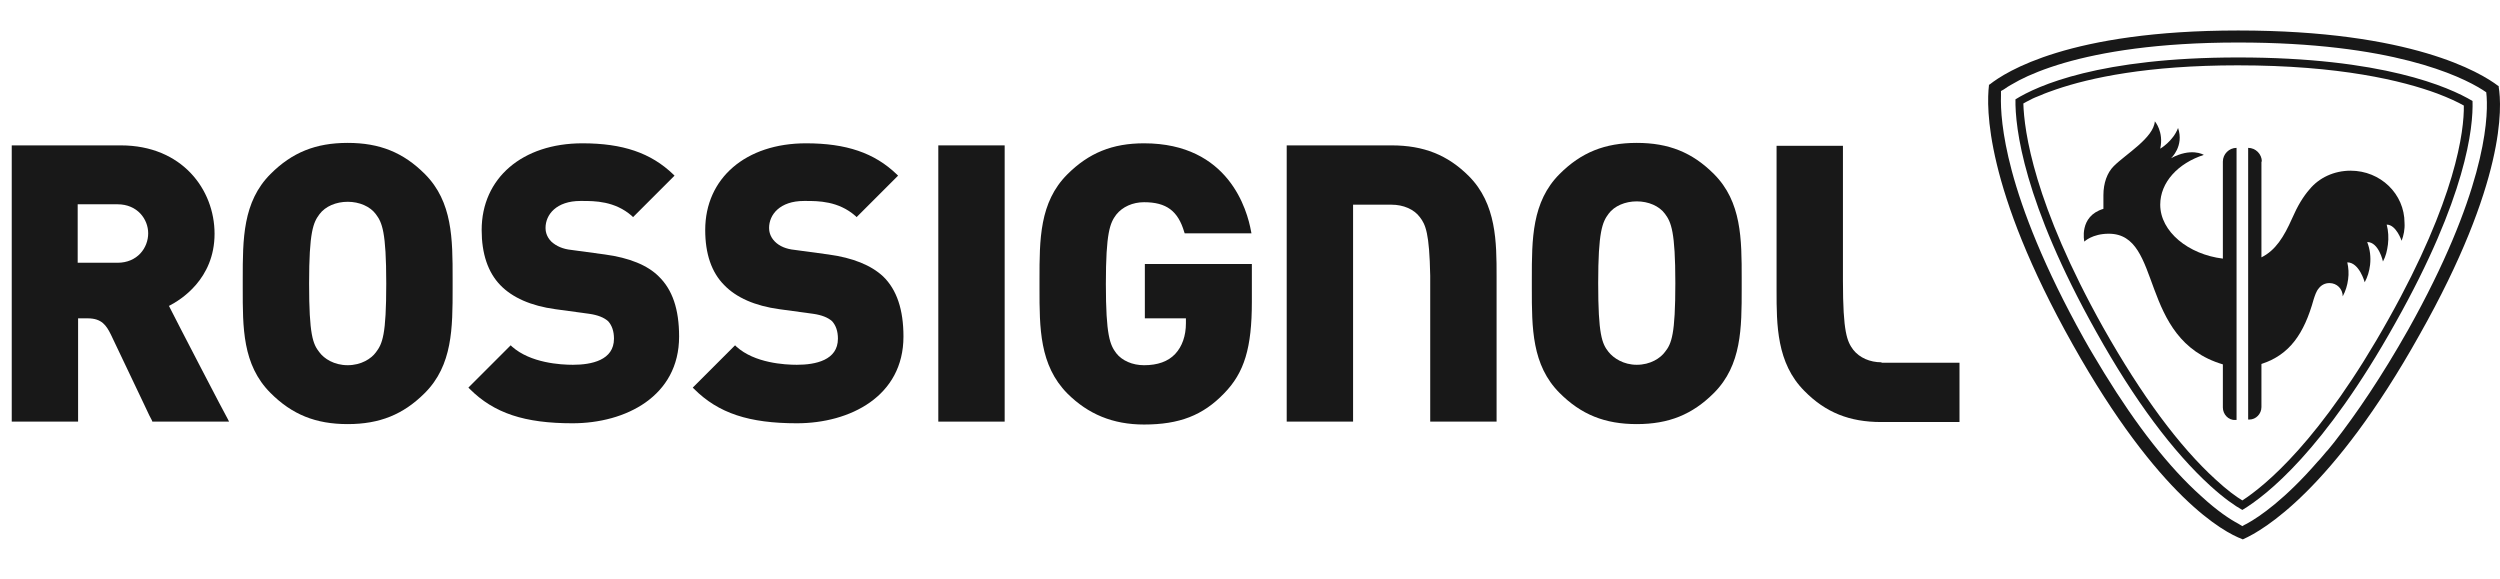 <svg width="164" height="38" viewBox="0 0 164 38" fill="none" xmlns="http://www.w3.org/2000/svg">
<g clip-path="url(#clip0_2699_8800)">
<path d="M39.678 16.693L37.474 16.394C36.93 16.339 36.495 16.149 36.168 15.849C35.815 15.496 35.787 15.115 35.787 14.951C35.787 14.081 36.495 13.183 38.073 13.183H38.209C38.998 13.183 40.331 13.183 41.447 14.162L41.529 14.244L41.61 14.162C41.692 14.081 44.086 11.686 44.168 11.605L44.249 11.523L44.168 11.441C42.698 10.027 40.848 9.401 38.209 9.401C34.264 9.401 31.597 11.686 31.597 15.088C31.597 16.638 32.005 17.863 32.822 18.706C33.611 19.523 34.835 20.067 36.44 20.284L38.644 20.584C39.216 20.665 39.624 20.829 39.896 21.073C40.141 21.346 40.277 21.727 40.277 22.216C40.277 23.631 38.808 23.93 37.583 23.93C36.794 23.93 34.808 23.822 33.584 22.733L33.502 22.652L33.42 22.733C33.366 22.788 30.89 25.264 30.808 25.345L30.727 25.427L30.808 25.509C32.413 27.114 34.427 27.767 37.556 27.767C41.039 27.767 44.549 25.998 44.549 22.08C44.549 20.284 44.113 19.006 43.215 18.135C42.481 17.4 41.284 16.91 39.678 16.693Z" fill="#181818"/>
<path d="M107.372 9.374C105.277 9.374 103.726 9.999 102.311 11.414C100.488 13.237 100.488 15.686 100.488 18.298V18.924C100.488 21.509 100.488 23.957 102.311 25.78C103.726 27.195 105.277 27.821 107.372 27.821C109.467 27.821 111.018 27.195 112.432 25.78C114.255 23.957 114.255 21.509 114.255 18.924V18.271C114.255 15.686 114.255 13.237 112.432 11.414C111.018 9.999 109.467 9.374 107.372 9.374ZM109.222 23.087C108.922 23.495 108.269 23.93 107.372 23.93C106.501 23.93 105.848 23.495 105.521 23.087C105.086 22.543 104.841 21.944 104.841 18.57C104.841 15.196 105.113 14.57 105.521 14.026C105.902 13.509 106.61 13.21 107.372 13.21C108.133 13.21 108.841 13.509 109.222 14.026C109.63 14.57 109.902 15.196 109.902 18.57C109.902 21.944 109.657 22.543 109.222 23.087Z" fill="#181818"/>
<path d="M123.427 23.767C122.665 23.767 121.985 23.468 121.577 22.951C121.169 22.407 120.897 21.808 120.897 18.434C120.897 18.434 120.897 9.999 120.897 9.673V9.564H116.543V19.06C116.543 21.291 116.543 23.821 118.366 25.644C119.754 27.059 121.332 27.685 123.4 27.685H128.543V23.794H123.427V23.767Z" fill="#181818"/>
<path d="M11.082 20.067L11.136 20.04C11.816 19.686 14.075 18.326 14.075 15.333C14.075 12.448 11.952 9.537 7.925 9.537H0.77V27.658H5.123V20.883H5.749C6.674 20.883 6.973 21.346 7.272 21.944C7.871 23.196 8.823 25.209 9.422 26.461C9.721 27.114 9.939 27.549 9.966 27.577L9.993 27.658H15.027L14.945 27.495C14.864 27.386 11.544 20.992 11.082 20.067ZM7.708 17.237H5.096V13.401H7.708C9.014 13.401 9.721 14.38 9.721 15.305C9.721 16.258 9.014 17.237 7.708 17.237Z" fill="#181818"/>
<path d="M22.808 9.374C20.713 9.374 19.162 9.999 17.747 11.414C15.924 13.237 15.924 15.686 15.924 18.298V18.897C15.924 21.482 15.897 23.93 17.747 25.78C19.162 27.195 20.713 27.821 22.808 27.821C24.903 27.821 26.454 27.195 27.869 25.78C29.692 23.957 29.692 21.509 29.692 18.897V18.271C29.692 15.686 29.692 13.237 27.869 11.414C26.454 9.999 24.903 9.374 22.808 9.374ZM20.957 14.053C21.338 13.537 22.046 13.237 22.808 13.237C23.57 13.237 24.277 13.537 24.658 14.053C25.066 14.598 25.338 15.196 25.338 18.597C25.338 21.971 25.093 22.543 24.658 23.114C24.359 23.522 23.706 23.957 22.808 23.957C21.91 23.957 21.257 23.522 20.957 23.114C20.522 22.57 20.277 21.971 20.277 18.597C20.277 15.196 20.549 14.598 20.957 14.053Z" fill="#181818"/>
<path d="M75.102 20.883H77.796V21.209C77.796 22.026 77.551 22.733 77.089 23.223C76.626 23.713 75.946 23.958 75.048 23.958C74.286 23.958 73.606 23.658 73.225 23.169C72.817 22.624 72.545 22.026 72.545 18.625C72.545 15.251 72.817 14.625 73.225 14.081C73.633 13.564 74.313 13.265 75.048 13.265C76.517 13.265 77.279 13.836 77.687 15.224L77.715 15.305H82.095L82.068 15.169C81.823 13.809 80.626 9.401 75.048 9.401C72.98 9.401 71.429 10.027 70.014 11.441C68.191 13.265 68.191 15.713 68.191 18.325V18.924C68.191 21.509 68.191 23.958 70.014 25.808C71.375 27.168 73.007 27.849 75.048 27.849C77.361 27.849 78.912 27.25 80.299 25.808C81.632 24.447 82.122 22.815 82.122 19.795V17.319H75.102V20.883Z" fill="#181818"/>
<path d="M54.343 16.693L52.139 16.394C51.567 16.339 51.132 16.149 50.833 15.849C50.479 15.496 50.452 15.115 50.452 14.951C50.452 14.081 51.159 13.183 52.737 13.183H52.873C53.662 13.183 54.996 13.183 56.111 14.162L56.193 14.244L56.274 14.162C56.356 14.081 58.778 11.659 58.832 11.605L58.914 11.523L58.832 11.441C57.363 10.027 55.513 9.401 52.873 9.401C48.928 9.401 46.262 11.686 46.262 15.088C46.262 16.638 46.67 17.863 47.513 18.706C48.302 19.523 49.527 20.067 51.132 20.284L53.336 20.584C53.907 20.665 54.315 20.829 54.587 21.073C54.832 21.346 54.968 21.727 54.968 22.216C54.968 23.631 53.499 23.93 52.275 23.93C51.486 23.93 49.499 23.822 48.302 22.733L48.221 22.652L48.139 22.733C48.057 22.815 45.609 25.264 45.527 25.345L45.445 25.427L45.527 25.509C47.132 27.114 49.146 27.767 52.275 27.767C55.757 27.767 59.267 25.998 59.267 22.08C59.267 20.312 58.832 19.006 57.934 18.135C57.145 17.4 55.948 16.91 54.343 16.693Z" fill="#181818"/>
<path d="M91.292 9.537H84.408V27.658H88.762V27.549C88.762 27.495 88.762 19.332 88.762 19.332V13.428H91.292C92.054 13.428 92.761 13.727 93.142 14.244C93.523 14.734 93.768 15.305 93.822 18.081V27.658H98.176V18.135C98.176 15.904 98.176 13.374 96.353 11.55C94.965 10.163 93.387 9.537 91.292 9.537Z" fill="#181818"/>
<path d="M65.906 9.537H61.553V27.658H65.906V9.537Z" fill="#181818"/>
<path d="M163.914 5.7V5.646L163.86 5.619C162.744 4.775 158.2 2 146.827 2C135.753 2 131.563 4.721 130.529 5.537L130.474 5.564V5.619C130.311 7.006 130.175 12.285 135.971 22.597C141.603 32.637 145.902 34.923 147.072 35.358L147.126 35.385L147.181 35.358C148.459 34.787 153.031 32.147 158.717 21.971C164.377 11.958 164.132 6.979 163.914 5.7ZM157.983 21.618C156.214 24.747 154.581 27.141 153.139 28.991C152.949 29.209 152.786 29.454 152.595 29.644C152.405 29.862 152.242 30.079 152.051 30.27C149.902 32.746 148.242 33.889 147.398 34.351L147.235 34.433L147.099 34.514L146.827 34.351C146.31 34.079 145.467 33.535 144.378 32.528C142.283 30.651 140.161 27.93 138.039 24.474C137.603 23.74 137.141 23.005 136.705 22.216C134.066 17.482 132.678 13.836 131.971 11.197C131.318 8.748 131.236 7.142 131.264 6.272V5.972L131.454 5.864L131.536 5.809C131.753 5.646 132.08 5.483 132.461 5.265C133.141 4.911 134.12 4.503 135.426 4.122C137.875 3.415 141.521 2.789 146.827 2.789C156.867 2.789 161.384 4.966 162.853 5.891L163.098 6.054L163.125 6.353C163.234 8.04 162.907 12.829 157.983 21.618Z" fill="#181818"/>
<path d="M162.198 6.625C160.647 5.7 156.267 3.769 146.825 3.769C137.738 3.769 133.656 5.619 132.214 6.517C132.187 8.367 132.731 13.237 137.52 21.781C140.023 26.27 142.554 29.644 145.002 31.875C145.9 32.691 146.608 33.181 147.098 33.453C148.676 32.501 152.458 29.562 157.138 21.182C161.79 12.911 162.253 8.367 162.198 6.625ZM156.702 20.91C152.24 28.91 148.567 31.875 147.098 32.828C146.689 32.583 146.091 32.147 145.356 31.467C142.962 29.29 140.486 25.944 137.983 21.509C133.411 13.346 132.786 8.585 132.731 6.789C132.867 6.707 133.031 6.625 133.194 6.544C133.384 6.435 133.602 6.353 133.874 6.245C134.173 6.109 134.5 6 134.881 5.864C137.112 5.102 140.867 4.286 146.798 4.286C153.492 4.286 157.6 5.292 159.886 6.136C160.675 6.435 161.246 6.707 161.627 6.925C161.654 8.585 161.11 13.047 156.702 20.91Z" fill="#181818"/>
<path d="M145.82 10.598V16.965C143.561 16.692 141.711 15.196 141.711 13.428C141.711 11.958 142.881 10.707 144.568 10.162C144.541 10.135 143.725 9.673 142.419 10.38C142.419 10.38 143.289 9.591 142.881 8.394C142.555 9.265 141.711 9.754 141.711 9.754C141.956 8.639 141.357 7.958 141.357 7.958C141.276 9.047 139.453 10.108 138.664 10.897C138.228 11.332 137.984 12.013 137.984 12.802V13.019V13.7C136.351 14.189 136.732 15.849 136.732 15.849C136.732 15.849 137.249 15.332 138.337 15.332C141.929 15.332 140.215 22.243 145.82 23.903V26.733C145.82 27.168 146.173 27.576 146.636 27.549H146.718V9.7C146.228 9.7 145.82 10.108 145.82 10.598Z" fill="#181818"/>
<path d="M148.377 10.598C148.377 10.108 147.969 9.7 147.479 9.7V27.522H147.561C147.996 27.522 148.35 27.141 148.35 26.706V23.876C150.2 23.277 151.152 21.89 151.778 19.631C151.86 19.387 151.941 19.114 152.104 18.924C152.268 18.706 152.513 18.57 152.812 18.57C153.302 18.57 153.683 18.951 153.683 19.441C153.873 19.087 153.982 18.733 154.036 18.325C154.091 17.945 154.064 17.564 153.982 17.21C154.771 17.21 155.125 18.516 155.125 18.516C155.315 18.162 155.424 17.808 155.478 17.373C155.533 16.856 155.478 16.366 155.288 15.877C156.05 15.877 156.322 17.155 156.322 17.155C156.512 16.802 156.594 16.448 156.648 16.04C156.703 15.604 156.676 15.142 156.567 14.734C157.193 14.734 157.546 15.795 157.546 15.795C157.682 15.441 157.764 15.033 157.737 14.625C157.737 12.72 156.159 11.197 154.2 11.197C153.111 11.197 152.132 11.659 151.506 12.421C151.098 12.884 150.717 13.509 150.363 14.326C149.819 15.55 149.275 16.421 148.35 16.883V10.598H148.377Z" fill="#181818"/>
</g>
<defs>
<clipPath id="clip0_2699_8800">
<rect width="164" height="38" fill="white"/>
</clipPath>
</defs>
</svg>
